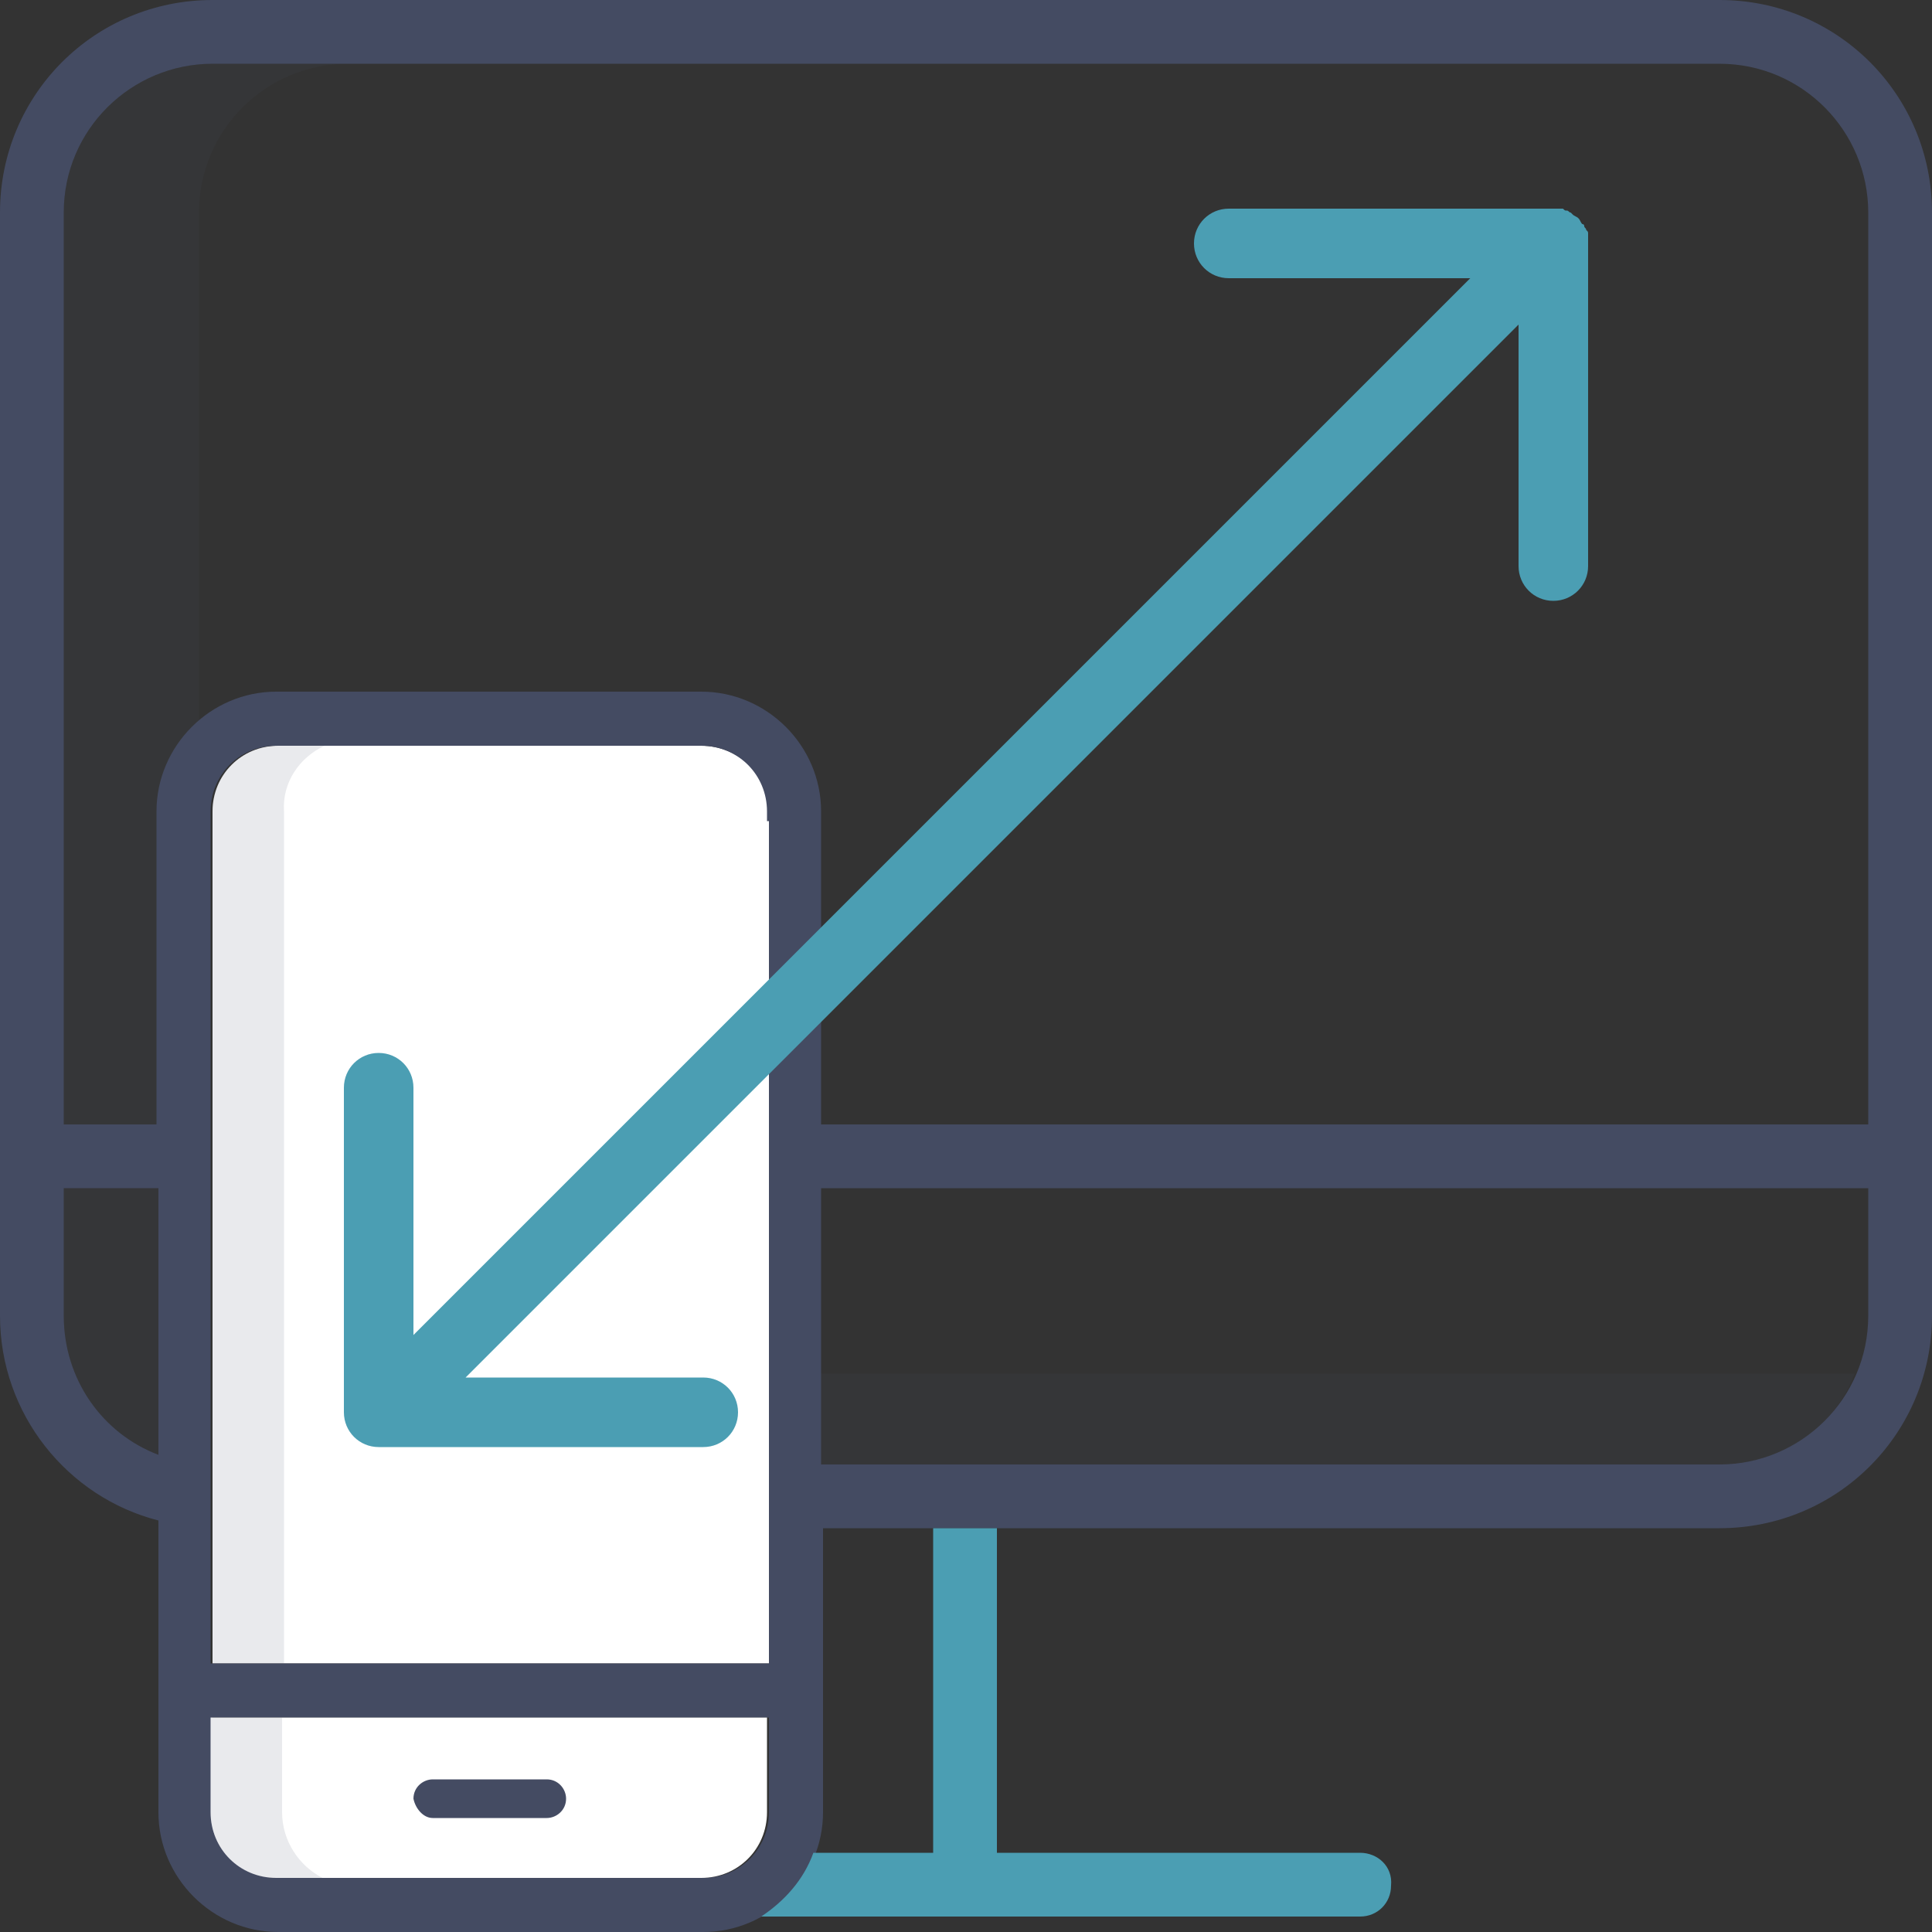 <svg xmlns="http://www.w3.org/2000/svg" xmlns:xlink="http://www.w3.org/1999/xlink" id="Ebene_1" x="0px" y="0px" viewBox="0 0 100 100" style="enable-background:new 0 0 100 100;" xml:space="preserve">
<rect x="0" y="0" width="100" height="100" fill="#333333" stroke="none"/>
<path style="opacity:0.12;fill:#444B62;" d="M8.2,43.8v-1.2V42c0-1.8,0.8-3.5,2.1-4.6V11c0-4.3,3.5-7.7,7.7-7.7h-7  c-4.3,0-7.7,3.5-7.7,7.7v47.2h4.9V43.8z"></path>
<g>
	<path style="opacity:0.12;fill:#444B62;" d="M8.2,61.5H3.3v6.6c0,3.3,2,6.1,4.9,7.2V61.5z"></path>
	<path style="opacity:0.12;fill:#444B62;" d="M96,71.1H42.5v4.7H89C92.1,75.8,94.9,74,96,71.1C96.1,71.1,96.1,71.1,96,71.1z"></path>
</g>
<path style="fill:#FFFFFF;" d="M36.3,38.6H16.8h-2.4c-1.9,0-3.4,1.5-3.4,3.4v0.6v1.2v42.3h3.7h25.1V44v-1.5V42  C39.8,40.1,38.2,38.6,36.3,38.6z"></path>
<path style="fill:#444B62;" d="M89,0H11C4.9,0,0,4.9,0,11v57.1c0,5.1,3.5,9.4,8.2,10.6v15.1c0,3.4,2.8,6.2,6.2,6.2h22  c3.4,0,6.2-2.8,6.2-6.2V79.1H89c6.1,0,11-4.9,11-11V11C100,4.9,95.1,0,89,0z M8.2,75.3c-2.9-1.1-4.9-3.9-4.9-7.2v-6.6h4.9V75.3z   M39.8,93.8c0,1.9-1.5,3.4-3.4,3.4h-22c-1.9,0-3.4-1.5-3.4-3.4v-4.9h28.8V93.8z M39.8,42.5V44v42.1H10.9V43.8v-1.2V42  c0-1.9,1.5-3.4,3.4-3.4h22c1.9,0,3.4,1.5,3.4,3.4V42.5z M96.7,68.1c0,4.3-3.5,7.7-7.7,7.7H42.5V61.5h54.2V68.1z M96.7,58.2H42.5V44  v-1.5V42c0-3.4-2.8-6.2-6.2-6.2h0h0h-22c-3.4,0-6.2,2.8-6.2,6.2v0.6v1.2v14.4H3.3V11c0-4.3,3.5-7.7,7.7-7.7h78  c4.3,0,7.7,3.5,7.7,7.7V58.2z"></path>
<path style="fill:#FFFFFF;" d="M10.9,88.9h28.8v4.9c0,1.9-1.5,3.4-3.4,3.4h-22c-1.9,0-3.4-1.5-3.4-3.4V88.9z"></path>
<path style="fill:#444B62;" d="M22.4,94.1h5.9c0.5,0,1-0.4,1-1c0-0.5-0.4-1-1-1h-5.9c-0.5,0-1,0.4-1,1  C21.5,93.6,21.9,94.1,22.4,94.1z"></path>
<g style="opacity:0.12;">
	<g>
		<path style="fill:none;" d="M36.3,38.6H16.8c-1.3,0.6-2.1,1.9-2.2,3.4v44.1h25.1V44v-1.5V42C39.8,40.1,38.2,38.6,36.3,38.6z"></path>
		<path style="fill:#444B62;" d="M16.8,38.6h-2.4c-1.9,0-3.4,1.5-3.4,3.4v0.6v1.2v42.3h3.7V42C14.6,40.5,15.5,39.2,16.8,38.6z"></path>
	</g>
	<g>
		<path style="fill:none;" d="M14.6,88.9v4.9c0,1.5,0.9,2.8,2.2,3.4h19.6c1.9,0,3.4-1.5,3.4-3.4v-4.9H14.6z"></path>
		<path style="fill:#444B62;" d="M14.6,93.8v-4.9h-3.7v4.9c0,1.9,1.5,3.4,3.4,3.4h2.4C15.5,96.6,14.6,95.3,14.6,93.8z"></path>
	</g>
</g>
<path style="fill:#4B9EB3;" d="M82.2,12.2c0-0.1,0-0.1,0-0.1c0-0.1,0-0.1-0.1-0.2c0-0.1-0.1-0.1-0.1-0.2c0,0,0-0.1-0.1-0.1  c-0.1-0.1-0.1-0.2-0.2-0.3c0,0,0,0,0,0c0,0,0,0,0,0c-0.1-0.1-0.2-0.1-0.3-0.2c0,0-0.1-0.1-0.1-0.1c-0.1,0-0.1-0.1-0.2-0.1  c-0.1,0-0.1,0-0.2-0.1c-0.1,0-0.1,0-0.2,0c-0.1,0-0.2,0-0.3,0H63.6c-1,0-1.8,0.8-1.8,1.8s0.8,1.8,1.8,1.8h12.5L21.4,69.1V56.3  c0-1-0.8-1.8-1.8-1.8s-1.8,0.8-1.8,1.8v16.8c0,1,0.8,1.8,1.8,1.8h16.8c1,0,1.8-0.8,1.8-1.8c0-1-0.8-1.8-1.8-1.8H24.1l54.5-54.5v12.5  c0,1,0.8,1.8,1.8,1.8s1.8-0.8,1.8-1.8V12.5C82.2,12.4,82.2,12.3,82.2,12.2z"></path>
<path style="fill:#4B9EB3;" d="M70.4,95.9H51.6V79.1h-3.3v16.8h-6.2c-0.5,1.4-1.5,2.5-2.7,3.3h31c0.9,0,1.6-0.7,1.6-1.6  C72.1,96.6,71.3,95.9,70.4,95.9z"></path>
</svg>
